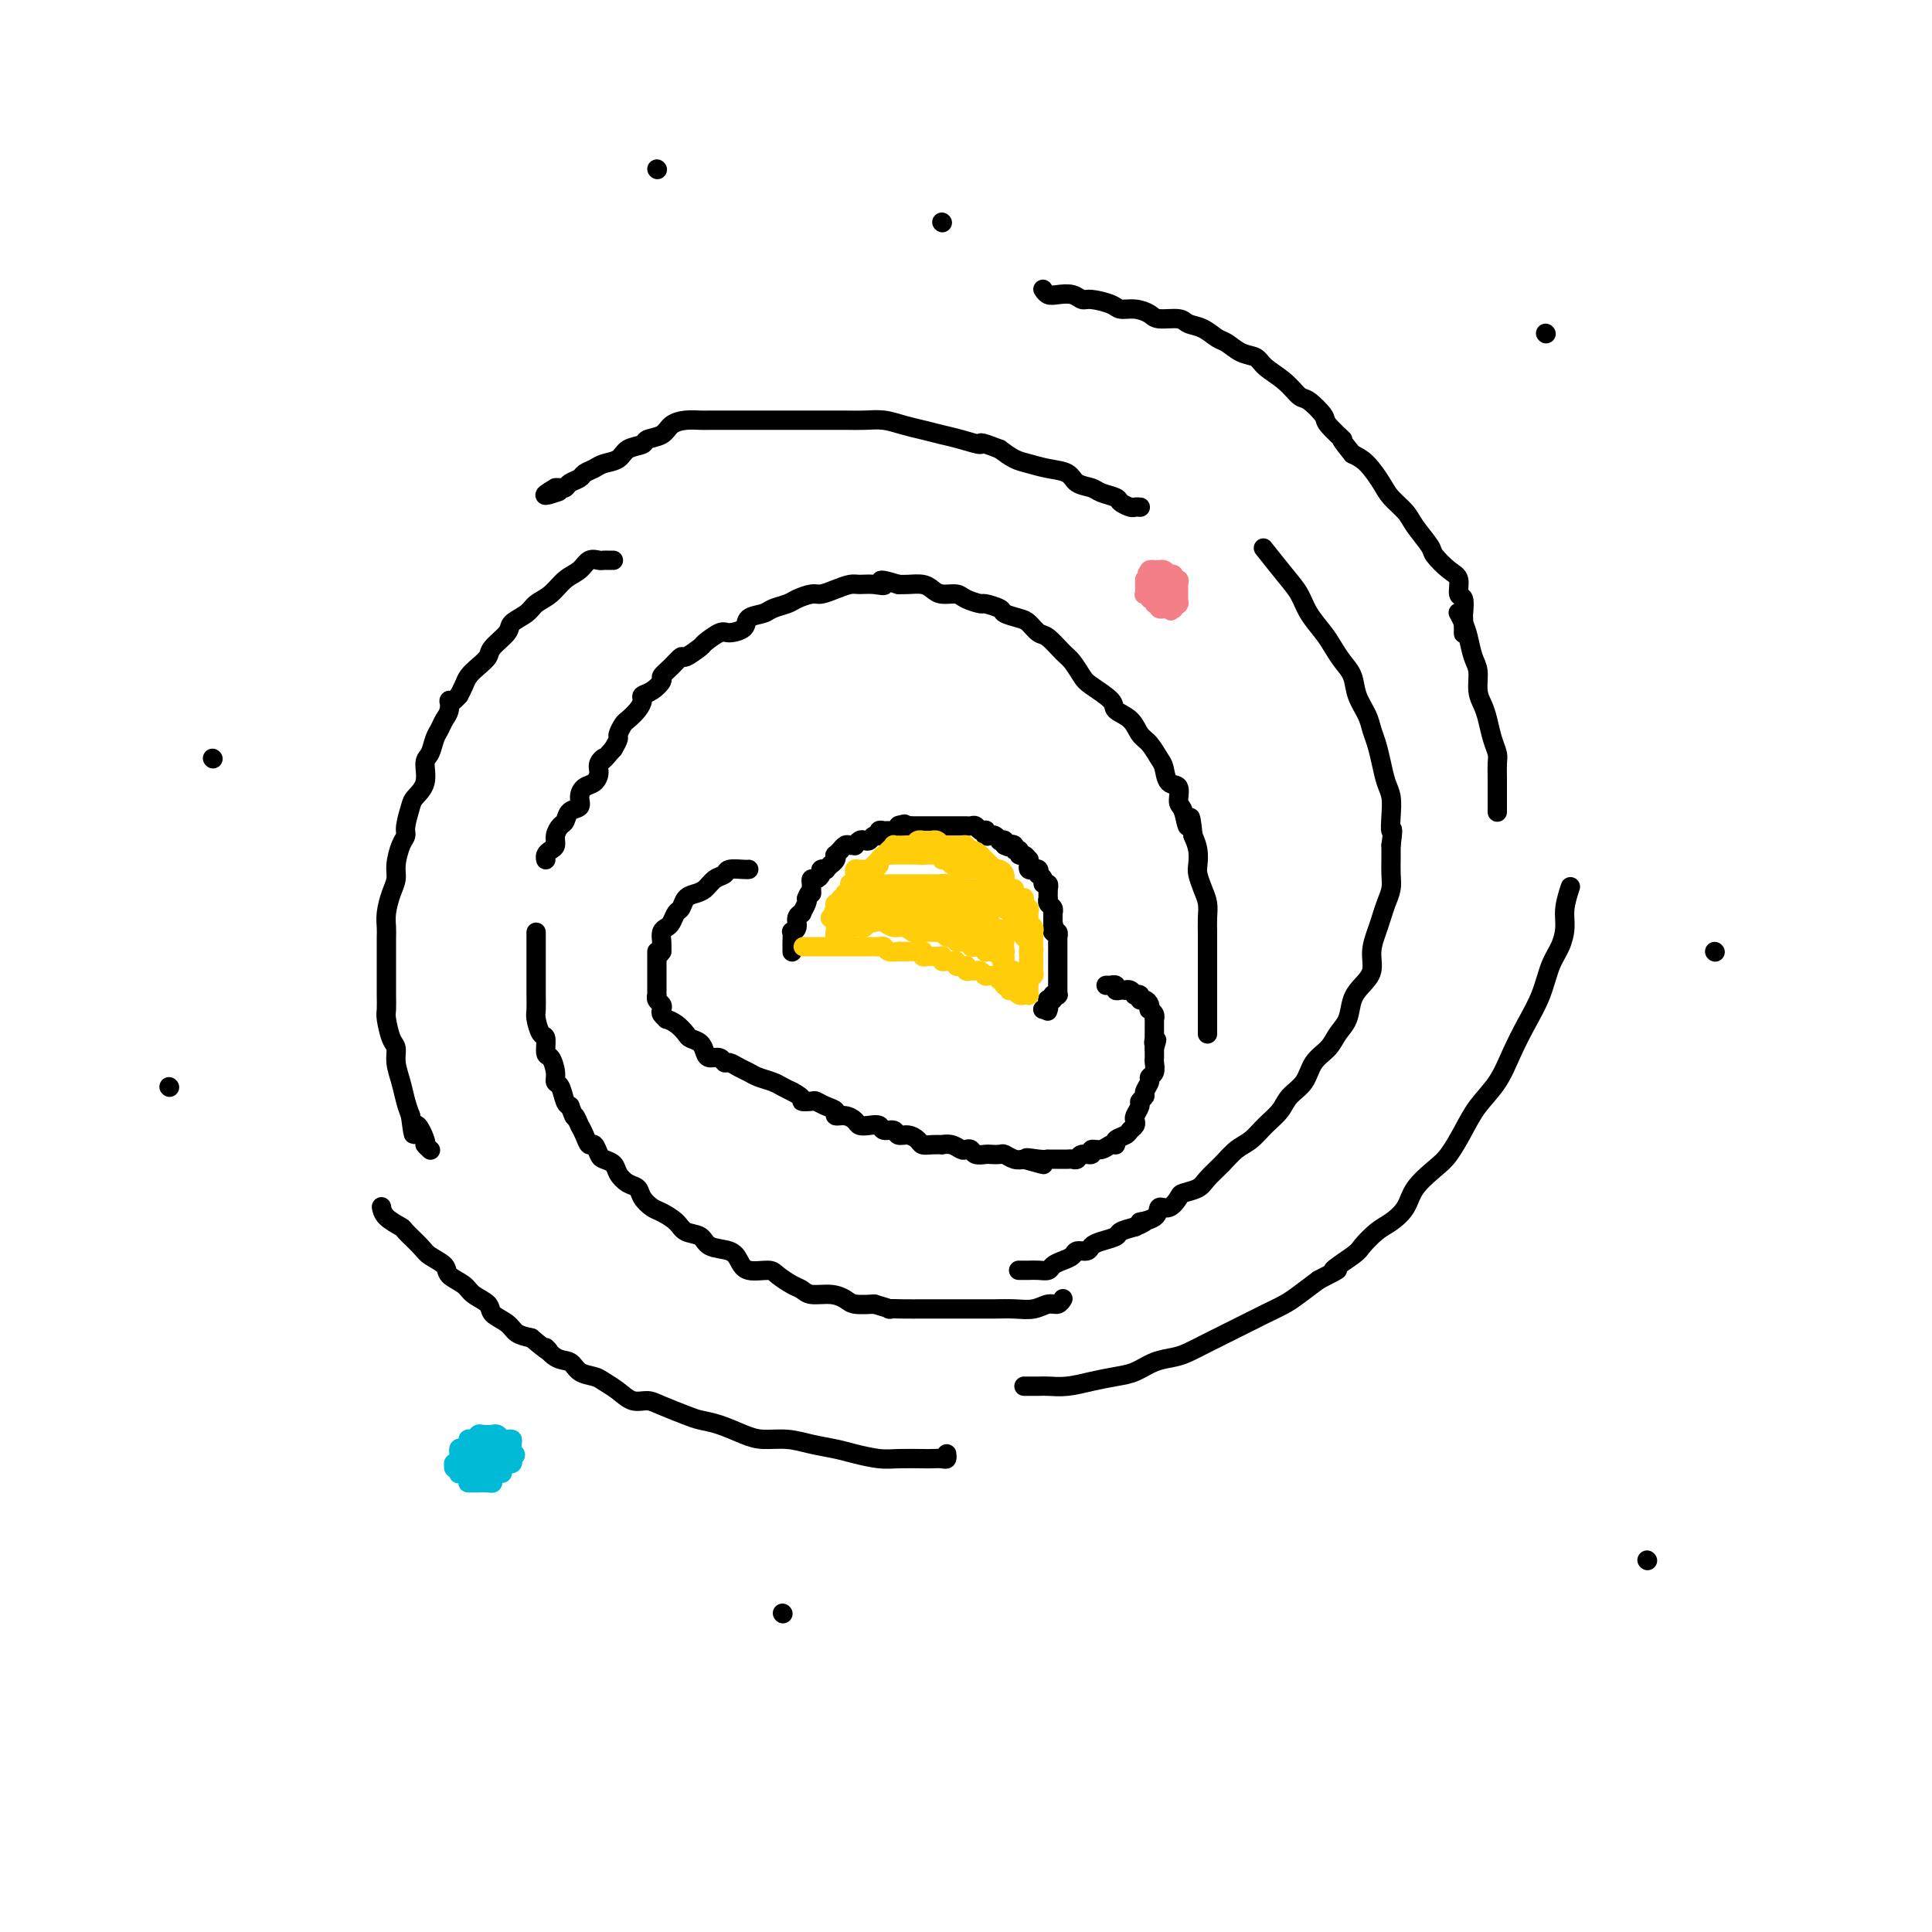 <svg viewBox='0 0 400 400' version='1.1' xmlns='http://www.w3.org/2000/svg' xmlns:xlink='http://www.w3.org/1999/xlink'><g fill='none' stroke='#000000' stroke-width='4' stroke-linecap='round' stroke-linejoin='round'><path d='M164,197c-0.000,0.007 -0.000,0.014 0,0c0.000,-0.014 0.000,-0.050 0,0c-0.000,0.050 -0.001,0.186 0,0c0.001,-0.186 0.004,-0.693 0,-1c-0.004,-0.307 -0.016,-0.414 0,-1c0.016,-0.586 0.061,-1.650 0,-2c-0.061,-0.350 -0.228,0.013 0,0c0.228,-0.013 0.849,-0.402 1,-1c0.151,-0.598 -0.170,-1.403 0,-2c0.170,-0.597 0.829,-0.985 1,-1c0.171,-0.015 -0.146,0.342 0,0c0.146,-0.342 0.756,-1.383 1,-2c0.244,-0.617 0.122,-0.808 0,-1'/><path d='M167,186c0.691,-1.879 0.920,-1.077 1,-1c0.080,0.077 0.011,-0.571 0,-1c-0.011,-0.429 0.034,-0.641 0,-1c-0.034,-0.359 -0.149,-0.867 0,-1c0.149,-0.133 0.561,0.109 1,0c0.439,-0.109 0.906,-0.569 1,-1c0.094,-0.431 -0.186,-0.833 0,-1c0.186,-0.167 0.838,-0.100 1,0c0.162,0.100 -0.167,0.233 0,0c0.167,-0.233 0.828,-0.832 1,-1c0.172,-0.168 -0.146,0.094 0,0c0.146,-0.094 0.756,-0.546 1,-1c0.244,-0.454 0.121,-0.910 0,-1c-0.121,-0.090 -0.240,0.186 0,0c0.240,-0.186 0.839,-0.835 1,-1c0.161,-0.165 -0.115,0.153 0,0c0.115,-0.153 0.622,-0.777 1,-1c0.378,-0.223 0.626,-0.046 1,0c0.374,0.046 0.874,-0.039 1,0c0.126,0.039 -0.121,0.203 0,0c0.121,-0.203 0.611,-0.771 1,-1c0.389,-0.229 0.678,-0.118 1,0c0.322,0.118 0.678,0.242 1,0c0.322,-0.242 0.611,-0.850 1,-1c0.389,-0.150 0.877,0.157 1,0c0.123,-0.157 -0.121,-0.778 0,-1c0.121,-0.222 0.607,-0.046 1,0c0.393,0.046 0.693,-0.039 1,0c0.307,0.039 0.621,0.203 1,0c0.379,-0.203 0.823,-0.772 1,-1c0.177,-0.228 0.089,-0.114 0,0'/><path d='M186,171c2.035,-0.774 1.124,-0.207 1,0c-0.124,0.207 0.540,0.056 1,0c0.460,-0.056 0.715,-0.015 1,0c0.285,0.015 0.601,0.004 1,0c0.399,-0.004 0.880,-0.001 1,0c0.120,0.001 -0.122,0.000 0,0c0.122,-0.000 0.606,-0.000 1,0c0.394,0.000 0.697,0.000 1,0c0.303,-0.000 0.606,-0.000 1,0c0.394,0.000 0.879,0.000 1,0c0.121,-0.000 -0.121,0.000 0,0c0.121,-0.000 0.606,-0.000 1,0c0.394,0.000 0.698,0.000 1,0c0.302,-0.000 0.602,-0.000 1,0c0.398,0.000 0.894,0.000 1,0c0.106,-0.000 -0.179,-0.001 0,0c0.179,0.001 0.821,0.004 1,0c0.179,-0.004 -0.106,-0.015 0,0c0.106,0.015 0.603,0.056 1,0c0.397,-0.056 0.694,-0.207 1,0c0.306,0.207 0.621,0.774 1,1c0.379,0.226 0.822,0.112 1,0c0.178,-0.112 0.090,-0.223 0,0c-0.090,0.223 -0.183,0.778 0,1c0.183,0.222 0.641,0.111 1,0c0.359,-0.111 0.618,-0.222 1,0c0.382,0.222 0.887,0.778 1,1c0.113,0.222 -0.166,0.111 0,0c0.166,-0.111 0.775,-0.222 1,0c0.225,0.222 0.064,0.778 0,1c-0.064,0.222 -0.032,0.111 0,0'/><path d='M208,175c1.244,0.636 0.854,0.227 1,0c0.146,-0.227 0.826,-0.272 1,0c0.174,0.272 -0.160,0.862 0,1c0.160,0.138 0.813,-0.174 1,0c0.187,0.174 -0.094,0.835 0,1c0.094,0.165 0.561,-0.167 1,0c0.439,0.167 0.849,0.833 1,1c0.151,0.167 0.044,-0.166 0,0c-0.044,0.166 -0.026,0.829 0,1c0.026,0.171 0.058,-0.150 0,0c-0.058,0.150 -0.208,0.771 0,1c0.208,0.229 0.774,0.065 1,0c0.226,-0.065 0.112,-0.032 0,0c-0.112,0.032 -0.222,0.064 0,0c0.222,-0.064 0.776,-0.223 1,0c0.224,0.223 0.116,0.829 0,1c-0.116,0.171 -0.241,-0.094 0,0c0.241,0.094 0.849,0.546 1,1c0.151,0.454 -0.156,0.909 0,1c0.156,0.091 0.774,-0.182 1,0c0.226,0.182 0.061,0.818 0,1c-0.061,0.182 -0.017,-0.092 0,0c0.017,0.092 0.008,0.549 0,1c-0.008,0.451 -0.016,0.895 0,1c0.016,0.105 0.057,-0.130 0,0c-0.057,0.130 -0.211,0.626 0,1c0.211,0.374 0.789,0.625 1,1c0.211,0.375 0.057,0.874 0,1c-0.057,0.126 -0.015,-0.120 0,0c0.015,0.120 0.004,0.606 0,1c-0.004,0.394 -0.002,0.697 0,1'/><path d='M218,191c0.480,1.863 0.181,1.019 0,1c-0.181,-0.019 -0.245,0.786 0,1c0.245,0.214 0.798,-0.163 1,0c0.202,0.163 0.054,0.866 0,1c-0.054,0.134 -0.015,-0.301 0,0c0.015,0.301 0.004,1.337 0,2c-0.004,0.663 -0.001,0.951 0,1c0.001,0.049 0.000,-0.142 0,0c-0.000,0.142 -0.000,0.616 0,1c0.000,0.384 0.000,0.678 0,1c-0.000,0.322 -0.000,0.674 0,1c0.000,0.326 0.000,0.627 0,1c-0.000,0.373 -0.000,0.817 0,1c0.000,0.183 0.000,0.106 0,0c-0.000,-0.106 -0.000,-0.240 0,0c0.000,0.240 0.000,0.853 0,1c-0.000,0.147 -0.000,-0.172 0,0c0.000,0.172 0.000,0.834 0,1c-0.000,0.166 -0.000,-0.166 0,0c0.000,0.166 0.001,0.829 0,1c-0.001,0.171 -0.004,-0.150 0,0c0.004,0.150 0.015,0.773 0,1c-0.015,0.227 -0.057,0.060 0,0c0.057,-0.060 0.212,-0.012 0,0c-0.212,0.012 -0.793,-0.011 -1,0c-0.207,0.011 -0.041,0.055 0,0c0.041,-0.055 -0.041,-0.208 0,0c0.041,0.208 0.207,0.777 0,1c-0.207,0.223 -0.786,0.098 -1,0c-0.214,-0.098 -0.061,-0.171 0,0c0.061,0.171 0.031,0.585 0,1'/><path d='M217,208c-0.156,2.626 -0.046,0.689 0,0c0.046,-0.689 0.026,-0.132 0,0c-0.026,0.132 -0.060,-0.161 0,0c0.060,0.161 0.212,0.775 0,1c-0.212,0.225 -0.789,0.060 -1,0c-0.211,-0.060 -0.057,-0.016 0,0c0.057,0.016 0.016,0.005 0,0c-0.016,-0.005 -0.008,-0.002 0,0'/><path d='M155,180c-0.007,0.002 -0.014,0.004 0,0c0.014,-0.004 0.050,-0.013 0,0c-0.050,0.013 -0.188,0.049 -1,0c-0.812,-0.049 -2.300,-0.182 -3,0c-0.700,0.182 -0.611,0.677 -1,1c-0.389,0.323 -1.256,0.472 -2,1c-0.744,0.528 -1.365,1.436 -2,2c-0.635,0.564 -1.283,0.785 -2,1c-0.717,0.215 -1.501,0.425 -2,1c-0.499,0.575 -0.712,1.515 -1,2c-0.288,0.485 -0.652,0.514 -1,1c-0.348,0.486 -0.682,1.429 -1,2c-0.318,0.571 -0.621,0.772 -1,1c-0.379,0.228 -0.833,0.485 -1,1c-0.167,0.515 -0.048,1.290 0,2c0.048,0.710 0.024,1.355 0,2'/><path d='M137,197c-1.000,1.593 -1.000,0.076 -1,0c0.000,-0.076 0.000,1.289 0,2c-0.000,0.711 -0.000,0.768 0,1c0.000,0.232 0.000,0.639 0,1c-0.000,0.361 -0.000,0.675 0,1c0.000,0.325 0.000,0.661 0,1c-0.000,0.339 -0.001,0.682 0,1c0.001,0.318 0.004,0.610 0,1c-0.004,0.390 -0.015,0.878 0,1c0.015,0.122 0.055,-0.122 0,0c-0.055,0.122 -0.207,0.611 0,1c0.207,0.389 0.772,0.678 1,1c0.228,0.322 0.119,0.677 0,1c-0.119,0.323 -0.249,0.615 0,1c0.249,0.385 0.878,0.863 1,1c0.122,0.137 -0.262,-0.066 0,0c0.262,0.066 1.170,0.402 2,1c0.830,0.598 1.583,1.457 2,2c0.417,0.543 0.497,0.771 1,1c0.503,0.229 1.430,0.458 2,1c0.570,0.542 0.782,1.398 1,2c0.218,0.602 0.443,0.949 1,1c0.557,0.051 1.448,-0.194 2,0c0.552,0.194 0.766,0.825 1,1c0.234,0.175 0.489,-0.108 1,0c0.511,0.108 1.278,0.606 2,1c0.722,0.394 1.401,0.683 2,1c0.599,0.317 1.119,0.662 2,1c0.881,0.338 2.122,0.668 3,1c0.878,0.332 1.394,0.666 2,1c0.606,0.334 1.303,0.667 2,1'/><path d='M164,226c2.972,1.532 1.900,1.863 2,2c0.100,0.137 1.370,0.079 2,0c0.630,-0.079 0.619,-0.180 1,0c0.381,0.180 1.153,0.639 2,1c0.847,0.361 1.770,0.622 2,1c0.230,0.378 -0.234,0.872 0,1c0.234,0.128 1.166,-0.110 2,0c0.834,0.110 1.570,0.570 2,1c0.430,0.430 0.553,0.832 1,1c0.447,0.168 1.218,0.101 2,0c0.782,-0.101 1.574,-0.238 2,0c0.426,0.238 0.485,0.851 1,1c0.515,0.149 1.485,-0.167 2,0c0.515,0.167 0.574,0.815 1,1c0.426,0.185 1.218,-0.094 2,0c0.782,0.094 1.553,0.561 2,1c0.447,0.439 0.570,0.849 1,1c0.430,0.151 1.166,0.044 2,0c0.834,-0.044 1.768,-0.026 2,0c0.232,0.026 -0.236,0.058 0,0c0.236,-0.058 1.175,-0.208 2,0c0.825,0.208 1.534,0.774 2,1c0.466,0.226 0.687,0.113 1,0c0.313,-0.113 0.718,-0.226 1,0c0.282,0.226 0.442,0.792 1,1c0.558,0.208 1.514,0.060 2,0c0.486,-0.060 0.500,-0.030 1,0c0.500,0.030 1.484,0.060 2,0c0.516,-0.060 0.562,-0.208 1,0c0.438,0.208 1.268,0.774 2,1c0.732,0.226 1.366,0.113 2,0'/><path d='M212,240c7.565,2.166 2.478,0.580 1,0c-1.478,-0.580 0.654,-0.155 2,0c1.346,0.155 1.904,0.041 2,0c0.096,-0.041 -0.272,-0.010 0,0c0.272,0.010 1.185,-0.001 2,0c0.815,0.001 1.533,0.016 2,0c0.467,-0.016 0.684,-0.061 1,0c0.316,0.061 0.732,0.228 1,0c0.268,-0.228 0.390,-0.850 1,-1c0.610,-0.150 1.709,0.171 2,0c0.291,-0.171 -0.225,-0.833 0,-1c0.225,-0.167 1.191,0.163 2,0c0.809,-0.163 1.459,-0.817 2,-1c0.541,-0.183 0.972,0.106 1,0c0.028,-0.106 -0.346,-0.606 0,-1c0.346,-0.394 1.412,-0.682 2,-1c0.588,-0.318 0.697,-0.666 1,-1c0.303,-0.334 0.798,-0.653 1,-1c0.202,-0.347 0.111,-0.723 0,-1c-0.111,-0.277 -0.241,-0.454 0,-1c0.241,-0.546 0.853,-1.459 1,-2c0.147,-0.541 -0.172,-0.708 0,-1c0.172,-0.292 0.834,-0.707 1,-1c0.166,-0.293 -0.166,-0.463 0,-1c0.166,-0.537 0.829,-1.439 1,-2c0.171,-0.561 -0.150,-0.780 0,-1c0.150,-0.220 0.772,-0.440 1,-1c0.228,-0.560 0.061,-1.459 0,-2c-0.061,-0.541 -0.016,-0.722 0,-1c0.016,-0.278 0.005,-0.651 0,-1c-0.005,-0.349 -0.002,-0.675 0,-1'/><path d='M239,217c0.928,-2.947 0.249,-1.315 0,-1c-0.249,0.315 -0.067,-0.689 0,-1c0.067,-0.311 0.018,0.070 0,0c-0.018,-0.070 -0.005,-0.593 0,-1c0.005,-0.407 0.002,-0.700 0,-1c-0.002,-0.300 -0.004,-0.606 0,-1c0.004,-0.394 0.015,-0.875 0,-1c-0.015,-0.125 -0.056,0.108 0,0c0.056,-0.108 0.208,-0.555 0,-1c-0.208,-0.445 -0.778,-0.889 -1,-1c-0.222,-0.111 -0.097,0.110 0,0c0.097,-0.110 0.166,-0.551 0,-1c-0.166,-0.449 -0.566,-0.905 -1,-1c-0.434,-0.095 -0.901,0.170 -1,0c-0.099,-0.170 0.170,-0.777 0,-1c-0.170,-0.223 -0.780,-0.064 -1,0c-0.220,0.064 -0.049,0.031 0,0c0.049,-0.031 -0.025,-0.061 0,0c0.025,0.061 0.148,0.212 0,0c-0.148,-0.212 -0.565,-0.788 -1,-1c-0.435,-0.212 -0.886,-0.061 -1,0c-0.114,0.061 0.109,0.030 0,0c-0.109,-0.030 -0.551,-0.061 -1,0c-0.449,0.061 -0.904,0.212 -1,0c-0.096,-0.212 0.167,-0.789 0,-1c-0.167,-0.211 -0.763,-0.057 -1,0c-0.237,0.057 -0.115,0.015 0,0c0.115,-0.015 0.223,-0.004 0,0c-0.223,0.004 -0.778,0.001 -1,0c-0.222,-0.001 -0.111,-0.001 0,0'/><path d='M250,214c-0.000,0.064 -0.000,0.127 0,0c0.000,-0.127 0.000,-0.446 0,-1c-0.000,-0.554 -0.000,-1.344 0,-2c0.000,-0.656 0.000,-1.176 0,-2c-0.000,-0.824 -0.000,-1.950 0,-3c0.000,-1.050 0.000,-2.024 0,-3c-0.000,-0.976 -0.000,-1.955 0,-3c0.000,-1.045 0.001,-2.156 0,-3c-0.001,-0.844 -0.003,-1.422 0,-2c0.003,-0.578 0.011,-1.156 0,-2c-0.011,-0.844 -0.042,-1.954 0,-3c0.042,-1.046 0.156,-2.026 0,-3c-0.156,-0.974 -0.580,-1.940 -1,-3c-0.420,-1.060 -0.834,-2.212 -1,-3c-0.166,-0.788 -0.083,-1.212 0,-2c0.083,-0.788 0.167,-1.939 0,-3c-0.167,-1.061 -0.583,-2.030 -1,-3'/><path d='M247,173c-0.648,-6.633 -0.769,-2.717 -1,-2c-0.231,0.717 -0.573,-1.765 -1,-3c-0.427,-1.235 -0.940,-1.222 -1,-2c-0.060,-0.778 0.332,-2.348 0,-3c-0.332,-0.652 -1.388,-0.386 -2,-1c-0.612,-0.614 -0.781,-2.107 -1,-3c-0.219,-0.893 -0.487,-1.184 -1,-2c-0.513,-0.816 -1.272,-2.157 -2,-3c-0.728,-0.843 -1.424,-1.189 -2,-2c-0.576,-0.811 -1.032,-2.089 -2,-3c-0.968,-0.911 -2.448,-1.455 -3,-2c-0.552,-0.545 -0.177,-1.089 -1,-2c-0.823,-0.911 -2.843,-2.188 -4,-3c-1.157,-0.812 -1.451,-1.158 -2,-2c-0.549,-0.842 -1.355,-2.180 -2,-3c-0.645,-0.820 -1.130,-1.123 -2,-2c-0.870,-0.877 -2.125,-2.329 -3,-3c-0.875,-0.671 -1.370,-0.561 -2,-1c-0.630,-0.439 -1.395,-1.428 -2,-2c-0.605,-0.572 -1.049,-0.727 -2,-1c-0.951,-0.273 -2.408,-0.664 -3,-1c-0.592,-0.336 -0.317,-0.616 -1,-1c-0.683,-0.384 -2.322,-0.873 -3,-1c-0.678,-0.127 -0.394,0.107 -1,0c-0.606,-0.107 -2.101,-0.554 -3,-1c-0.899,-0.446 -1.203,-0.890 -2,-1c-0.797,-0.110 -2.086,0.114 -3,0c-0.914,-0.114 -1.451,-0.567 -2,-1c-0.549,-0.433 -1.109,-0.847 -2,-1c-0.891,-0.153 -2.112,-0.044 -3,0c-0.888,0.044 -1.444,0.022 -2,0'/><path d='M186,121c-5.397,-1.701 -3.388,-0.453 -3,0c0.388,0.453 -0.845,0.111 -2,0c-1.155,-0.111 -2.234,0.008 -3,0c-0.766,-0.008 -1.220,-0.143 -2,0c-0.780,0.143 -1.884,0.563 -3,1c-1.116,0.437 -2.242,0.891 -3,1c-0.758,0.109 -1.146,-0.125 -2,0c-0.854,0.125 -2.173,0.610 -3,1c-0.827,0.390 -1.161,0.685 -2,1c-0.839,0.315 -2.182,0.649 -3,1c-0.818,0.351 -1.110,0.719 -2,1c-0.890,0.281 -2.379,0.475 -3,1c-0.621,0.525 -0.374,1.382 -1,2c-0.626,0.618 -2.126,0.997 -3,1c-0.874,0.003 -1.122,-0.369 -2,0c-0.878,0.369 -2.384,1.477 -3,2c-0.616,0.523 -0.341,0.459 -1,1c-0.659,0.541 -2.252,1.688 -3,2c-0.748,0.312 -0.651,-0.211 -1,0c-0.349,0.211 -1.145,1.156 -2,2c-0.855,0.844 -1.770,1.587 -2,2c-0.230,0.413 0.224,0.494 0,1c-0.224,0.506 -1.124,1.435 -2,2c-0.876,0.565 -1.726,0.766 -2,1c-0.274,0.234 0.028,0.500 0,1c-0.028,0.500 -0.385,1.232 -1,2c-0.615,0.768 -1.488,1.570 -2,2c-0.512,0.430 -0.663,0.486 -1,1c-0.337,0.514 -0.860,1.484 -1,2c-0.140,0.516 0.103,0.576 0,1c-0.103,0.424 -0.551,1.212 -1,2'/><path d='M127,155c-3.329,3.820 -2.152,2.371 -2,2c0.152,-0.371 -0.720,0.337 -1,1c-0.280,0.663 0.032,1.281 0,2c-0.032,0.719 -0.408,1.540 -1,2c-0.592,0.460 -1.402,0.561 -2,1c-0.598,0.439 -0.986,1.216 -1,2c-0.014,0.784 0.346,1.575 0,2c-0.346,0.425 -1.398,0.485 -2,1c-0.602,0.515 -0.752,1.486 -1,2c-0.248,0.514 -0.592,0.571 -1,1c-0.408,0.429 -0.880,1.229 -1,2c-0.120,0.771 0.111,1.513 0,2c-0.111,0.487 -0.566,0.719 -1,1c-0.434,0.281 -0.848,0.611 -1,1c-0.152,0.389 -0.041,0.835 0,1c0.041,0.165 0.012,0.047 0,0c-0.012,-0.047 -0.006,-0.024 0,0'/><path d='M111,193c-0.000,0.480 -0.000,0.961 0,1c0.000,0.039 0.000,-0.362 0,0c-0.000,0.362 -0.000,1.489 0,2c0.000,0.511 0.000,0.406 0,1c-0.000,0.594 -0.001,1.887 0,3c0.001,1.113 0.003,2.047 0,3c-0.003,0.953 -0.011,1.927 0,3c0.011,1.073 0.041,2.246 0,3c-0.041,0.754 -0.152,1.089 0,2c0.152,0.911 0.566,2.397 1,3c0.434,0.603 0.886,0.323 1,1c0.114,0.677 -0.110,2.312 0,3c0.110,0.688 0.554,0.429 1,1c0.446,0.571 0.893,1.971 1,3c0.107,1.029 -0.126,1.688 0,2c0.126,0.312 0.611,0.276 1,1c0.389,0.724 0.683,2.207 1,3c0.317,0.793 0.659,0.897 1,1'/><path d='M118,229c1.245,3.419 0.858,1.968 1,2c0.142,0.032 0.811,1.548 1,2c0.189,0.452 -0.104,-0.159 0,0c0.104,0.159 0.604,1.089 1,2c0.396,0.911 0.687,1.801 1,2c0.313,0.199 0.646,-0.295 1,0c0.354,0.295 0.727,1.378 1,2c0.273,0.622 0.444,0.782 1,1c0.556,0.218 1.496,0.495 2,1c0.504,0.505 0.572,1.238 1,2c0.428,0.762 1.216,1.551 2,2c0.784,0.449 1.565,0.557 2,1c0.435,0.443 0.524,1.222 1,2c0.476,0.778 1.339,1.555 2,2c0.661,0.445 1.120,0.557 2,1c0.880,0.443 2.183,1.217 3,2c0.817,0.783 1.150,1.574 2,2c0.850,0.426 2.218,0.486 3,1c0.782,0.514 0.980,1.482 2,2c1.020,0.518 2.863,0.586 4,1c1.137,0.414 1.568,1.176 2,2c0.432,0.824 0.864,1.712 2,2c1.136,0.288 2.974,-0.024 4,0c1.026,0.024 1.240,0.384 2,1c0.760,0.616 2.066,1.488 3,2c0.934,0.512 1.494,0.663 2,1c0.506,0.337 0.956,0.861 2,1c1.044,0.139 2.682,-0.107 4,0c1.318,0.107 2.316,0.567 3,1c0.684,0.433 1.052,0.838 2,1c0.948,0.162 2.474,0.081 4,0'/><path d='M181,270c4.575,1.309 3.014,1.083 3,1c-0.014,-0.083 1.521,-0.022 3,0c1.479,0.022 2.902,0.006 4,0c1.098,-0.006 1.871,-0.002 3,0c1.129,0.002 2.612,0.002 4,0c1.388,-0.002 2.679,-0.004 4,0c1.321,0.004 2.672,0.016 4,0c1.328,-0.016 2.633,-0.061 4,0c1.367,0.061 2.797,0.226 4,0c1.203,-0.226 2.178,-0.844 3,-1c0.822,-0.156 1.491,0.150 2,0c0.509,-0.150 0.860,-0.757 1,-1c0.140,-0.243 0.070,-0.121 0,0'/><path d='M211,263c-0.095,0.000 -0.190,0.001 0,0c0.190,-0.001 0.666,-0.003 1,0c0.334,0.003 0.526,0.012 1,0c0.474,-0.012 1.230,-0.044 2,0c0.770,0.044 1.553,0.166 2,0c0.447,-0.166 0.557,-0.618 1,-1c0.443,-0.382 1.217,-0.694 2,-1c0.783,-0.306 1.573,-0.607 2,-1c0.427,-0.393 0.489,-0.879 1,-1c0.511,-0.121 1.469,0.122 2,0c0.531,-0.122 0.634,-0.610 1,-1c0.366,-0.390 0.995,-0.682 2,-1c1.005,-0.318 2.386,-0.663 3,-1c0.614,-0.337 0.461,-0.668 1,-1c0.539,-0.332 1.769,-0.666 3,-1'/><path d='M235,254c3.767,-1.593 1.185,-1.074 1,-1c-0.185,0.074 2.029,-0.295 3,-1c0.971,-0.705 0.701,-1.746 1,-2c0.299,-0.254 1.167,0.281 2,0c0.833,-0.281 1.629,-1.376 2,-2c0.371,-0.624 0.315,-0.776 1,-1c0.685,-0.224 2.112,-0.520 3,-1c0.888,-0.480 1.238,-1.143 2,-2c0.762,-0.857 1.937,-1.909 3,-3c1.063,-1.091 2.013,-2.221 3,-3c0.987,-0.779 2.012,-1.208 3,-2c0.988,-0.792 1.940,-1.948 3,-3c1.060,-1.052 2.227,-2.000 3,-3c0.773,-1.000 1.151,-2.053 2,-3c0.849,-0.947 2.168,-1.789 3,-3c0.832,-1.211 1.178,-2.792 2,-4c0.822,-1.208 2.121,-2.042 3,-3c0.879,-0.958 1.340,-2.041 2,-3c0.660,-0.959 1.521,-1.796 2,-3c0.479,-1.204 0.576,-2.776 1,-4c0.424,-1.224 1.174,-2.098 2,-3c0.826,-0.902 1.727,-1.830 2,-3c0.273,-1.170 -0.081,-2.581 0,-4c0.081,-1.419 0.596,-2.844 1,-4c0.404,-1.156 0.697,-2.042 1,-3c0.303,-0.958 0.617,-1.989 1,-3c0.383,-1.011 0.835,-2.003 1,-3c0.165,-0.997 0.045,-1.999 0,-3c-0.045,-1.001 -0.013,-2.000 0,-3c0.013,-1.000 0.006,-2.000 0,-3'/><path d='M288,175c0.622,-4.575 0.178,-3.013 0,-3c-0.178,0.013 -0.089,-1.522 0,-3c0.089,-1.478 0.178,-2.899 0,-4c-0.178,-1.101 -0.624,-1.883 -1,-3c-0.376,-1.117 -0.682,-2.570 -1,-4c-0.318,-1.430 -0.648,-2.837 -1,-4c-0.352,-1.163 -0.727,-2.082 -1,-3c-0.273,-0.918 -0.443,-1.835 -1,-3c-0.557,-1.165 -1.499,-2.579 -2,-4c-0.501,-1.421 -0.561,-2.848 -1,-4c-0.439,-1.152 -1.258,-2.030 -2,-3c-0.742,-0.970 -1.407,-2.032 -2,-3c-0.593,-0.968 -1.112,-1.844 -2,-3c-0.888,-1.156 -2.144,-2.594 -3,-4c-0.856,-1.406 -1.312,-2.779 -2,-4c-0.688,-1.221 -1.608,-2.290 -3,-4c-1.392,-1.710 -3.255,-4.060 -4,-5c-0.745,-0.940 -0.373,-0.470 0,0'/><path d='M236,105c-0.026,-0.002 -0.053,-0.003 0,0c0.053,0.003 0.185,0.012 0,0c-0.185,-0.012 -0.686,-0.045 -1,0c-0.314,0.045 -0.439,0.166 -1,0c-0.561,-0.166 -1.558,-0.621 -2,-1c-0.442,-0.379 -0.329,-0.683 -1,-1c-0.671,-0.317 -2.125,-0.648 -3,-1c-0.875,-0.352 -1.172,-0.724 -2,-1c-0.828,-0.276 -2.189,-0.454 -3,-1c-0.811,-0.546 -1.074,-1.458 -2,-2c-0.926,-0.542 -2.516,-0.712 -4,-1c-1.484,-0.288 -2.861,-0.693 -4,-1c-1.139,-0.307 -2.040,-0.516 -3,-1c-0.960,-0.484 -1.980,-1.242 -3,-2'/><path d='M207,93c-5.201,-2.035 -3.703,-1.122 -4,-1c-0.297,0.122 -2.389,-0.545 -4,-1c-1.611,-0.455 -2.741,-0.696 -4,-1c-1.259,-0.304 -2.647,-0.670 -4,-1c-1.353,-0.330 -2.672,-0.624 -4,-1c-1.328,-0.376 -2.665,-0.833 -4,-1c-1.335,-0.167 -2.667,-0.045 -4,0c-1.333,0.045 -2.667,0.012 -4,0c-1.333,-0.012 -2.667,-0.003 -4,0c-1.333,0.003 -2.666,0.001 -4,0c-1.334,-0.001 -2.669,-0.000 -4,0c-1.331,0.000 -2.659,0.000 -4,0c-1.341,-0.000 -2.693,-0.001 -4,0c-1.307,0.001 -2.567,0.002 -4,0c-1.433,-0.002 -3.040,-0.008 -4,0c-0.960,0.008 -1.273,0.029 -2,0c-0.727,-0.029 -1.866,-0.110 -3,0c-1.134,0.110 -2.261,0.410 -3,1c-0.739,0.590 -1.089,1.471 -2,2c-0.911,0.529 -2.383,0.705 -3,1c-0.617,0.295 -0.377,0.709 -1,1c-0.623,0.291 -2.107,0.459 -3,1c-0.893,0.541 -1.194,1.454 -2,2c-0.806,0.546 -2.118,0.723 -3,1c-0.882,0.277 -1.336,0.652 -2,1c-0.664,0.348 -1.540,0.668 -2,1c-0.460,0.332 -0.504,0.677 -1,1c-0.496,0.323 -1.442,0.623 -2,1c-0.558,0.377 -0.727,0.832 -1,1c-0.273,0.168 -0.649,0.048 -1,0c-0.351,-0.048 -0.675,-0.024 -1,0'/><path d='M115,101c-4.200,2.400 -1.200,1.400 0,1c1.200,-0.400 0.600,-0.200 0,0'/><path d='M127,116c-0.326,0.004 -0.653,0.007 -1,0c-0.347,-0.007 -0.715,-0.025 -1,0c-0.285,0.025 -0.488,0.093 -1,0c-0.512,-0.093 -1.335,-0.348 -2,0c-0.665,0.348 -1.174,1.301 -2,2c-0.826,0.699 -1.970,1.146 -3,2c-1.030,0.854 -1.948,2.115 -3,3c-1.052,0.885 -2.240,1.396 -3,2c-0.760,0.604 -1.092,1.303 -2,2c-0.908,0.697 -2.393,1.394 -3,2c-0.607,0.606 -0.337,1.121 -1,2c-0.663,0.879 -2.257,2.122 -3,3c-0.743,0.878 -0.633,1.390 -1,2c-0.367,0.610 -1.212,1.318 -2,2c-0.788,0.682 -1.520,1.337 -2,2c-0.480,0.663 -0.709,1.332 -1,2c-0.291,0.668 -0.646,1.334 -1,2'/><path d='M95,144c-2.168,2.451 -2.086,1.078 -2,1c0.086,-0.078 0.178,1.138 0,2c-0.178,0.862 -0.626,1.370 -1,2c-0.374,0.630 -0.673,1.382 -1,2c-0.327,0.618 -0.683,1.100 -1,2c-0.317,0.900 -0.595,2.217 -1,3c-0.405,0.783 -0.935,1.032 -1,2c-0.065,0.968 0.337,2.654 0,4c-0.337,1.346 -1.414,2.351 -2,3c-0.586,0.649 -0.683,0.943 -1,2c-0.317,1.057 -0.855,2.877 -1,4c-0.145,1.123 0.102,1.549 0,2c-0.102,0.451 -0.553,0.928 -1,2c-0.447,1.072 -0.890,2.738 -1,4c-0.110,1.262 0.114,2.119 0,3c-0.114,0.881 -0.566,1.785 -1,3c-0.434,1.215 -0.848,2.742 -1,4c-0.152,1.258 -0.041,2.248 0,3c0.041,0.752 0.011,1.268 0,2c-0.011,0.732 -0.003,1.681 0,3c0.003,1.319 0.000,3.009 0,4c-0.000,0.991 0.003,1.284 0,2c-0.003,0.716 -0.011,1.854 0,3c0.011,1.146 0.041,2.301 0,3c-0.041,0.699 -0.151,0.941 0,2c0.151,1.059 0.565,2.934 1,4c0.435,1.066 0.890,1.324 1,2c0.110,0.676 -0.125,1.769 0,3c0.125,1.231 0.611,2.601 1,4c0.389,1.399 0.683,2.828 1,4c0.317,1.172 0.659,2.086 1,3'/><path d='M85,231c0.874,6.780 0.560,2.731 1,2c0.440,-0.731 1.633,1.856 2,3c0.367,1.144 -0.094,0.847 0,1c0.094,0.153 0.741,0.758 1,1c0.259,0.242 0.129,0.121 0,0'/><path d='M79,250c0.007,0.045 0.013,0.090 0,0c-0.013,-0.090 -0.046,-0.316 0,0c0.046,0.316 0.171,1.173 1,2c0.829,0.827 2.363,1.625 3,2c0.637,0.375 0.378,0.327 1,1c0.622,0.673 2.124,2.067 3,3c0.876,0.933 1.125,1.405 2,2c0.875,0.595 2.375,1.314 3,2c0.625,0.686 0.375,1.339 1,2c0.625,0.661 2.125,1.332 3,2c0.875,0.668 1.126,1.334 2,2c0.874,0.666 2.372,1.330 3,2c0.628,0.670 0.385,1.344 1,2c0.615,0.656 2.089,1.292 3,2c0.911,0.708 1.260,1.488 2,2c0.740,0.512 1.870,0.756 3,1'/><path d='M110,277c5.397,4.517 3.389,2.310 3,2c-0.389,-0.310 0.839,1.278 2,2c1.161,0.722 2.253,0.577 3,1c0.747,0.423 1.147,1.413 2,2c0.853,0.587 2.157,0.770 3,1c0.843,0.230 1.224,0.509 2,1c0.776,0.491 1.948,1.196 3,2c1.052,0.804 1.985,1.707 3,2c1.015,0.293 2.111,-0.025 3,0c0.889,0.025 1.571,0.391 3,1c1.429,0.609 3.606,1.459 5,2c1.394,0.541 2.007,0.771 3,1c0.993,0.229 2.368,0.457 4,1c1.632,0.543 3.521,1.402 5,2c1.479,0.598 2.547,0.933 4,1c1.453,0.067 3.291,-0.136 5,0c1.709,0.136 3.288,0.611 5,1c1.712,0.389 3.558,0.693 5,1c1.442,0.307 2.479,0.618 4,1c1.521,0.382 3.524,0.834 5,1c1.476,0.166 2.424,0.045 4,0c1.576,-0.045 3.781,-0.016 5,0c1.219,0.016 1.451,0.018 2,0c0.549,-0.018 1.415,-0.056 2,0c0.585,0.056 0.888,0.207 1,0c0.112,-0.207 0.032,-0.774 0,-1c-0.032,-0.226 -0.016,-0.113 0,0'/><path d='M212,287c0.474,0.000 0.947,0.001 1,0c0.053,-0.001 -0.315,-0.003 0,0c0.315,0.003 1.312,0.012 2,0c0.688,-0.012 1.068,-0.044 2,0c0.932,0.044 2.415,0.163 4,0c1.585,-0.163 3.271,-0.607 5,-1c1.729,-0.393 3.501,-0.734 5,-1c1.499,-0.266 2.725,-0.455 4,-1c1.275,-0.545 2.598,-1.444 4,-2c1.402,-0.556 2.881,-0.768 4,-1c1.119,-0.232 1.877,-0.485 3,-1c1.123,-0.515 2.611,-1.293 4,-2c1.389,-0.707 2.678,-1.343 4,-2c1.322,-0.657 2.677,-1.333 4,-2c1.323,-0.667 2.612,-1.323 4,-2c1.388,-0.677 2.874,-1.375 4,-2c1.126,-0.625 1.893,-1.179 3,-2c1.107,-0.821 2.553,-1.911 4,-3'/><path d='M273,265c6.337,-3.231 3.181,-1.810 3,-2c-0.181,-0.190 2.613,-1.993 4,-3c1.387,-1.007 1.367,-1.220 2,-2c0.633,-0.780 1.920,-2.127 3,-3c1.080,-0.873 1.955,-1.271 3,-2c1.045,-0.729 2.261,-1.790 3,-3c0.739,-1.210 1.001,-2.570 2,-4c0.999,-1.430 2.736,-2.929 4,-4c1.264,-1.071 2.057,-1.712 3,-3c0.943,-1.288 2.037,-3.221 3,-5c0.963,-1.779 1.795,-3.405 3,-5c1.205,-1.595 2.784,-3.161 4,-5c1.216,-1.839 2.070,-3.951 3,-6c0.930,-2.049 1.938,-4.036 3,-6c1.062,-1.964 2.178,-3.907 3,-6c0.822,-2.093 1.348,-4.337 2,-6c0.652,-1.663 1.429,-2.744 2,-4c0.571,-1.256 0.937,-2.687 1,-4c0.063,-1.313 -0.175,-2.507 0,-4c0.175,-1.493 0.764,-3.284 1,-4c0.236,-0.716 0.118,-0.358 0,0'/><path d='M310,168c-0.000,0.126 -0.000,0.252 0,0c0.000,-0.252 0.000,-0.881 0,-1c-0.000,-0.119 -0.000,0.274 0,0c0.000,-0.274 0.001,-1.213 0,-2c-0.001,-0.787 -0.003,-1.420 0,-2c0.003,-0.580 0.012,-1.107 0,-2c-0.012,-0.893 -0.044,-2.154 0,-3c0.044,-0.846 0.166,-1.278 0,-2c-0.166,-0.722 -0.618,-1.733 -1,-3c-0.382,-1.267 -0.694,-2.788 -1,-4c-0.306,-1.212 -0.607,-2.113 -1,-3c-0.393,-0.887 -0.879,-1.760 -1,-3c-0.121,-1.240 0.121,-2.847 0,-4c-0.121,-1.153 -0.607,-1.850 -1,-3c-0.393,-1.150 -0.693,-2.751 -1,-4c-0.307,-1.249 -0.621,-2.144 -1,-3c-0.379,-0.856 -0.823,-1.673 -1,-2c-0.177,-0.327 -0.089,-0.163 0,0'/><path d='M303,131c0.000,0.014 0.000,0.028 0,0c-0.000,-0.028 -0.000,-0.099 0,0c0.000,0.099 0.001,0.369 0,0c-0.001,-0.369 -0.004,-1.378 0,-2c0.004,-0.622 0.016,-0.856 0,-1c-0.016,-0.144 -0.062,-0.197 0,-1c0.062,-0.803 0.230,-2.355 0,-3c-0.230,-0.645 -0.858,-0.383 -1,-1c-0.142,-0.617 0.201,-2.111 0,-3c-0.201,-0.889 -0.945,-1.171 -2,-2c-1.055,-0.829 -2.422,-2.203 -3,-3c-0.578,-0.797 -0.366,-1.016 -1,-2c-0.634,-0.984 -2.112,-2.732 -3,-4c-0.888,-1.268 -1.185,-2.055 -2,-3c-0.815,-0.945 -2.146,-2.047 -3,-3c-0.854,-0.953 -1.230,-1.757 -2,-3c-0.770,-1.243 -1.934,-2.927 -3,-4c-1.066,-1.073 -2.033,-1.537 -3,-2'/><path d='M280,94c-3.679,-4.540 -1.877,-2.888 -2,-3c-0.123,-0.112 -2.170,-1.986 -3,-3c-0.830,-1.014 -0.443,-1.167 -1,-2c-0.557,-0.833 -2.060,-2.346 -3,-3c-0.940,-0.654 -1.318,-0.450 -2,-1c-0.682,-0.550 -1.667,-1.853 -3,-3c-1.333,-1.147 -3.014,-2.138 -4,-3c-0.986,-0.862 -1.278,-1.597 -2,-2c-0.722,-0.403 -1.874,-0.475 -3,-1c-1.126,-0.525 -2.225,-1.504 -3,-2c-0.775,-0.496 -1.227,-0.510 -2,-1c-0.773,-0.490 -1.869,-1.454 -3,-2c-1.131,-0.546 -2.298,-0.672 -3,-1c-0.702,-0.328 -0.941,-0.858 -2,-1c-1.059,-0.142 -2.939,0.103 -4,0c-1.061,-0.103 -1.303,-0.553 -2,-1c-0.697,-0.447 -1.849,-0.889 -3,-1c-1.151,-0.111 -2.299,0.110 -3,0c-0.701,-0.110 -0.954,-0.552 -2,-1c-1.046,-0.448 -2.886,-0.904 -4,-1c-1.114,-0.096 -1.504,0.167 -2,0c-0.496,-0.167 -1.100,-0.763 -2,-1c-0.900,-0.237 -2.097,-0.115 -3,0c-0.903,0.115 -1.512,0.223 -2,0c-0.488,-0.223 -0.854,-0.778 -1,-1c-0.146,-0.222 -0.073,-0.111 0,0'/></g>
<g fill='none' stroke='#FFCD0A' stroke-width='4' stroke-linecap='round' stroke-linejoin='round'><path d='M167,196c-0.510,0.000 -1.021,0.000 -1,0c0.021,-0.000 0.573,-0.000 1,0c0.427,0.000 0.729,0.000 1,0c0.271,-0.000 0.510,-0.000 1,0c0.490,0.000 1.230,0.000 2,0c0.770,-0.000 1.568,-0.000 2,0c0.432,0.000 0.496,0.000 1,0c0.504,-0.000 1.448,-0.000 2,0c0.552,0.000 0.711,0.000 1,0c0.289,-0.000 0.708,-0.001 1,0c0.292,0.001 0.458,0.004 1,0c0.542,-0.004 1.459,-0.015 2,0c0.541,0.015 0.706,0.057 1,0c0.294,-0.057 0.718,-0.211 1,0c0.282,0.211 0.422,0.788 1,1c0.578,0.212 1.594,0.061 2,0c0.406,-0.061 0.203,-0.030 0,0'/><path d='M186,197c3.118,0.155 1.414,0.042 1,0c-0.414,-0.042 0.464,-0.012 1,0c0.536,0.012 0.731,0.007 1,0c0.269,-0.007 0.611,-0.016 1,0c0.389,0.016 0.825,0.057 1,0c0.175,-0.057 0.088,-0.211 0,0c-0.088,0.211 -0.178,0.789 0,1c0.178,0.211 0.622,0.056 1,0c0.378,-0.056 0.689,-0.011 1,0c0.311,0.011 0.622,-0.011 1,0c0.378,0.011 0.822,0.056 1,0c0.178,-0.056 0.090,-0.212 0,0c-0.090,0.212 -0.183,0.793 0,1c0.183,0.207 0.640,0.041 1,0c0.360,-0.041 0.622,0.042 1,0c0.378,-0.042 0.872,-0.208 1,0c0.128,0.208 -0.110,0.792 0,1c0.110,0.208 0.568,0.042 1,0c0.432,-0.042 0.837,0.042 1,0c0.163,-0.042 0.085,-0.208 0,0c-0.085,0.208 -0.177,0.792 0,1c0.177,0.208 0.622,0.042 1,0c0.378,-0.042 0.689,0.041 1,0c0.311,-0.041 0.623,-0.207 1,0c0.377,0.207 0.818,0.788 1,1c0.182,0.212 0.104,0.057 0,0c-0.104,-0.057 -0.234,-0.015 0,0c0.234,0.015 0.832,0.004 1,0c0.168,-0.004 -0.095,-0.001 0,0c0.095,0.001 0.547,0.001 1,0'/><path d='M206,202c3.261,1.017 1.414,1.061 1,1c-0.414,-0.061 0.606,-0.227 1,0c0.394,0.227 0.162,0.846 0,1c-0.162,0.154 -0.254,-0.156 0,0c0.254,0.156 0.856,0.778 1,1c0.144,0.222 -0.168,0.046 0,0c0.168,-0.046 0.816,0.040 1,0c0.184,-0.040 -0.095,-0.207 0,0c0.095,0.207 0.565,0.788 1,1c0.435,0.212 0.834,0.057 1,0c0.166,-0.057 0.097,-0.015 0,0c-0.097,0.015 -0.222,0.004 0,0c0.222,-0.004 0.792,-0.001 1,0c0.208,0.001 0.056,0.000 0,0c-0.056,-0.000 -0.015,-0.000 0,0c0.015,0.000 0.004,-0.000 0,0c-0.004,0.000 -0.001,0.001 0,0c0.001,-0.001 0.000,-0.003 0,0c-0.000,0.003 -0.000,0.013 0,0c0.000,-0.013 0.000,-0.049 0,0c-0.000,0.049 -0.000,0.182 0,0c0.000,-0.182 0.000,-0.679 0,-1c-0.000,-0.321 -0.000,-0.467 0,-1c0.000,-0.533 0.000,-1.452 0,-2c-0.000,-0.548 -0.000,-0.725 0,-1c0.000,-0.275 0.000,-0.648 0,-1c-0.000,-0.352 -0.000,-0.682 0,-1c0.000,-0.318 0.000,-0.624 0,-1c-0.000,-0.376 -0.000,-0.822 0,-1c0.000,-0.178 0.000,-0.089 0,0'/><path d='M213,197c0.308,-1.349 0.079,-0.222 0,0c-0.079,0.222 -0.007,-0.461 0,-1c0.007,-0.539 -0.051,-0.933 0,-1c0.051,-0.067 0.210,0.192 0,0c-0.210,-0.192 -0.788,-0.836 -1,-1c-0.212,-0.164 -0.057,0.152 0,0c0.057,-0.152 0.015,-0.772 0,-1c-0.015,-0.228 -0.004,-0.065 0,0c0.004,0.065 0.002,0.032 0,0c-0.002,-0.032 -0.004,-0.061 0,0c0.004,0.061 0.015,0.214 0,0c-0.015,-0.214 -0.057,-0.793 0,-1c0.057,-0.207 0.211,-0.042 0,0c-0.211,0.042 -0.789,-0.040 -1,0c-0.211,0.040 -0.057,0.203 0,0c0.057,-0.203 0.016,-0.773 0,-1c-0.016,-0.227 -0.008,-0.112 0,0c0.008,0.112 0.016,0.223 0,0c-0.016,-0.223 -0.057,-0.778 0,-1c0.057,-0.222 0.211,-0.112 0,0c-0.211,0.112 -0.788,0.226 -1,0c-0.212,-0.226 -0.061,-0.791 0,-1c0.061,-0.209 0.030,-0.060 0,0c-0.030,0.060 -0.061,0.031 0,0c0.061,-0.031 0.213,-0.065 0,0c-0.213,0.065 -0.793,0.228 -1,0c-0.207,-0.228 -0.042,-0.848 0,-1c0.042,-0.152 -0.040,0.166 0,0c0.040,-0.166 0.203,-0.814 0,-1c-0.203,-0.186 -0.772,0.090 -1,0c-0.228,-0.090 -0.114,-0.545 0,-1'/><path d='M208,186c-0.773,-1.637 -0.206,-0.229 0,0c0.206,0.229 0.052,-0.722 0,-1c-0.052,-0.278 -0.000,0.118 0,0c0.000,-0.118 -0.051,-0.749 0,-1c0.051,-0.251 0.206,-0.124 0,0c-0.206,0.124 -0.772,0.243 -1,0c-0.228,-0.243 -0.118,-0.849 0,-1c0.118,-0.151 0.243,0.152 0,0c-0.243,-0.152 -0.853,-0.759 -1,-1c-0.147,-0.241 0.171,-0.116 0,0c-0.171,0.116 -0.830,0.223 -1,0c-0.170,-0.223 0.148,-0.778 0,-1c-0.148,-0.222 -0.761,-0.112 -1,0c-0.239,0.112 -0.105,0.226 0,0c0.105,-0.226 0.182,-0.793 0,-1c-0.182,-0.207 -0.622,-0.056 -1,0c-0.378,0.056 -0.693,0.016 -1,0c-0.307,-0.016 -0.607,-0.008 -1,0c-0.393,0.008 -0.879,0.017 -1,0c-0.121,-0.017 0.123,-0.061 0,0c-0.123,0.061 -0.611,0.228 -1,0c-0.389,-0.228 -0.678,-0.849 -1,-1c-0.322,-0.151 -0.678,0.170 -1,0c-0.322,-0.170 -0.611,-0.830 -1,-1c-0.389,-0.170 -0.877,0.151 -1,0c-0.123,-0.151 0.121,-0.772 0,-1c-0.121,-0.228 -0.607,-0.061 -1,0c-0.393,0.061 -0.693,0.016 -1,0c-0.307,-0.016 -0.621,-0.004 -1,0c-0.379,0.004 -0.823,0.001 -1,0c-0.177,-0.001 -0.089,-0.001 0,0'/><path d='M191,177c-2.114,-0.619 -0.399,-0.166 0,0c0.399,0.166 -0.519,0.044 -1,0c-0.481,-0.044 -0.524,-0.012 -1,0c-0.476,0.012 -1.384,0.004 -2,0c-0.616,-0.004 -0.938,-0.002 -1,0c-0.062,0.002 0.137,0.005 0,0c-0.137,-0.005 -0.610,-0.016 -1,0c-0.390,0.016 -0.697,0.061 -1,0c-0.303,-0.061 -0.602,-0.228 -1,0c-0.398,0.228 -0.894,0.849 -1,1c-0.106,0.151 0.179,-0.170 0,0c-0.179,0.170 -0.821,0.830 -1,1c-0.179,0.170 0.106,-0.152 0,0c-0.106,0.152 -0.603,0.777 -1,1c-0.397,0.223 -0.695,0.045 -1,0c-0.305,-0.045 -0.617,0.043 -1,0c-0.383,-0.043 -0.839,-0.218 -1,0c-0.161,0.218 -0.029,0.828 0,1c0.029,0.172 -0.045,-0.093 0,0c0.045,0.093 0.209,0.546 0,1c-0.209,0.454 -0.792,0.910 -1,1c-0.208,0.090 -0.042,-0.187 0,0c0.042,0.187 -0.040,0.839 0,1c0.040,0.161 0.203,-0.168 0,0c-0.203,0.168 -0.771,0.834 -1,1c-0.229,0.166 -0.118,-0.166 0,0c0.118,0.166 0.241,0.832 0,1c-0.241,0.168 -0.848,-0.161 -1,0c-0.152,0.161 0.151,0.813 0,1c-0.151,0.187 -0.758,-0.089 -1,0c-0.242,0.089 -0.121,0.545 0,1'/><path d='M173,188c-0.774,1.254 -0.208,0.389 0,0c0.208,-0.389 0.057,-0.301 0,0c-0.057,0.301 -0.019,0.817 0,1c0.019,0.183 0.019,0.035 0,0c-0.019,-0.035 -0.058,0.043 0,0c0.058,-0.043 0.212,-0.208 0,0c-0.212,0.208 -0.789,0.788 -1,1c-0.211,0.212 -0.058,0.057 0,0c0.058,-0.057 0.019,-0.015 0,0c-0.019,0.015 -0.017,0.004 0,0c0.017,-0.004 0.050,-0.001 0,0c-0.050,0.001 -0.182,-0.000 0,0c0.182,0.000 0.678,0.001 1,0c0.322,-0.001 0.471,-0.004 1,0c0.529,0.004 1.437,0.015 2,0c0.563,-0.015 0.780,-0.057 1,0c0.220,0.057 0.441,0.212 1,0c0.559,-0.212 1.455,-0.793 2,-1c0.545,-0.207 0.737,-0.041 1,0c0.263,0.041 0.595,-0.041 1,0c0.405,0.041 0.883,0.207 1,0c0.117,-0.207 -0.127,-0.788 0,-1c0.127,-0.212 0.625,-0.057 1,0c0.375,0.057 0.625,0.015 1,0c0.375,-0.015 0.874,-0.004 1,0c0.126,0.004 -0.120,0.001 0,0c0.120,-0.001 0.606,-0.000 1,0c0.394,0.000 0.697,0.000 1,0'/><path d='M188,188c2.272,-0.000 0.451,-0.000 0,0c-0.451,0.000 0.467,0.000 1,0c0.533,-0.000 0.682,-0.001 1,0c0.318,0.001 0.806,0.004 1,0c0.194,-0.004 0.093,-0.015 0,0c-0.093,0.015 -0.179,0.056 0,0c0.179,-0.056 0.621,-0.208 1,0c0.379,0.208 0.693,0.778 1,1c0.307,0.222 0.607,0.097 1,0c0.393,-0.097 0.879,-0.167 1,0c0.121,0.167 -0.123,0.570 0,1c0.123,0.430 0.611,0.886 1,1c0.389,0.114 0.678,-0.113 1,0c0.322,0.113 0.678,0.565 1,1c0.322,0.435 0.611,0.851 1,1c0.389,0.149 0.877,0.030 1,0c0.123,-0.030 -0.121,0.030 0,0c0.121,-0.030 0.606,-0.149 1,0c0.394,0.149 0.697,0.565 1,1c0.303,0.435 0.607,0.887 1,1c0.393,0.113 0.875,-0.114 1,0c0.125,0.114 -0.107,0.571 0,1c0.107,0.429 0.554,0.832 1,1c0.446,0.168 0.890,0.102 1,0c0.110,-0.102 -0.114,-0.238 0,0c0.114,0.238 0.566,0.852 1,1c0.434,0.148 0.848,-0.170 1,0c0.152,0.170 0.041,0.829 0,1c-0.041,0.171 -0.011,-0.146 0,0c0.011,0.146 0.003,0.756 0,1c-0.003,0.244 -0.002,0.122 0,0'/><path d='M208,200c3.110,1.873 0.885,0.555 0,0c-0.885,-0.555 -0.429,-0.346 0,0c0.429,0.346 0.833,0.828 1,1c0.167,0.172 0.098,0.032 0,0c-0.098,-0.032 -0.223,0.044 0,0c0.223,-0.044 0.796,-0.208 1,0c0.204,0.208 0.041,0.788 0,1c-0.041,0.212 0.042,0.057 0,0c-0.042,-0.057 -0.207,-0.015 0,0c0.207,0.015 0.787,0.004 1,0c0.213,-0.004 0.061,-0.001 0,0c-0.061,0.001 -0.030,0.001 0,0c0.030,-0.001 0.061,-0.001 0,0c-0.061,0.001 -0.212,0.004 0,0c0.212,-0.004 0.788,-0.015 1,0c0.212,0.015 0.061,0.057 0,0c-0.061,-0.057 -0.030,-0.211 0,0c0.030,0.211 0.061,0.789 0,1c-0.061,0.211 -0.212,0.056 0,0c0.212,-0.056 0.789,-0.014 1,0c0.211,0.014 0.057,0.000 0,0c-0.057,-0.000 -0.016,0.014 0,0c0.016,-0.014 0.008,-0.055 0,0c-0.008,0.055 -0.016,0.208 0,0c0.016,-0.208 0.057,-0.777 0,-1c-0.057,-0.223 -0.211,-0.100 0,0c0.211,0.100 0.789,0.179 1,0c0.211,-0.179 0.057,-0.615 0,-1c-0.057,-0.385 -0.015,-0.719 0,-1c0.015,-0.281 0.004,-0.509 0,-1c-0.004,-0.491 -0.002,-1.246 0,-2'/><path d='M214,197c0.155,-0.820 0.043,0.132 0,0c-0.043,-0.132 -0.015,-1.346 0,-2c0.015,-0.654 0.018,-0.749 0,-1c-0.018,-0.251 -0.057,-0.658 0,-1c0.057,-0.342 0.212,-0.617 0,-1c-0.212,-0.383 -0.789,-0.872 -1,-1c-0.211,-0.128 -0.055,0.105 0,0c0.055,-0.105 0.011,-0.549 0,-1c-0.011,-0.451 0.012,-0.908 0,-1c-0.012,-0.092 -0.060,0.182 0,0c0.060,-0.182 0.227,-0.818 0,-1c-0.227,-0.182 -0.850,0.092 -1,0c-0.150,-0.092 0.171,-0.550 0,-1c-0.171,-0.450 -0.834,-0.891 -1,-1c-0.166,-0.109 0.166,0.114 0,0c-0.166,-0.114 -0.828,-0.566 -1,-1c-0.172,-0.434 0.146,-0.851 0,-1c-0.146,-0.149 -0.757,-0.030 -1,0c-0.243,0.030 -0.118,-0.030 0,0c0.118,0.030 0.228,0.149 0,0c-0.228,-0.149 -0.796,-0.565 -1,-1c-0.204,-0.435 -0.045,-0.887 0,-1c0.045,-0.113 -0.026,0.114 0,0c0.026,-0.114 0.148,-0.569 0,-1c-0.148,-0.431 -0.565,-0.837 -1,-1c-0.435,-0.163 -0.886,-0.081 -1,0c-0.114,0.081 0.110,0.163 0,0c-0.110,-0.163 -0.555,-0.569 -1,-1c-0.445,-0.431 -0.889,-0.885 -1,-1c-0.111,-0.115 0.111,0.110 0,0c-0.111,-0.110 -0.556,-0.555 -1,-1'/><path d='M203,177c-1.708,-1.642 -0.979,-0.248 -1,0c-0.021,0.248 -0.793,-0.652 -1,-1c-0.207,-0.348 0.151,-0.146 0,0c-0.151,0.146 -0.810,0.235 -1,0c-0.190,-0.235 0.090,-0.795 0,-1c-0.090,-0.205 -0.549,-0.055 -1,0c-0.451,0.055 -0.895,0.014 -1,0c-0.105,-0.014 0.130,-0.003 0,0c-0.130,0.003 -0.626,-0.003 -1,0c-0.374,0.003 -0.626,0.015 -1,0c-0.374,-0.015 -0.870,-0.057 -1,0c-0.130,0.057 0.106,0.211 0,0c-0.106,-0.211 -0.554,-0.789 -1,-1c-0.446,-0.211 -0.889,-0.056 -1,0c-0.111,0.056 0.111,0.014 0,0c-0.111,-0.014 -0.554,-0.000 -1,0c-0.446,0.000 -0.893,-0.014 -1,0c-0.107,0.014 0.126,0.056 0,0c-0.126,-0.056 -0.612,-0.211 -1,0c-0.388,0.211 -0.677,0.789 -1,1c-0.323,0.211 -0.679,0.057 -1,0c-0.321,-0.057 -0.607,-0.016 -1,0c-0.393,0.016 -0.894,0.008 -1,0c-0.106,-0.008 0.183,-0.017 0,0c-0.183,0.017 -0.836,0.060 -1,0c-0.164,-0.060 0.163,-0.223 0,0c-0.163,0.223 -0.814,0.833 -1,1c-0.186,0.167 0.095,-0.110 0,0c-0.095,0.110 -0.564,0.607 -1,1c-0.436,0.393 -0.839,0.684 -1,1c-0.161,0.316 -0.081,0.658 0,1'/><path d='M182,179c-1.349,0.714 -0.222,-0.001 0,0c0.222,0.001 -0.463,0.719 -1,1c-0.537,0.281 -0.927,0.127 -1,0c-0.073,-0.127 0.173,-0.226 0,0c-0.173,0.226 -0.763,0.777 -1,1c-0.237,0.223 -0.120,0.116 0,0c0.120,-0.116 0.242,-0.242 0,0c-0.242,0.242 -0.849,0.853 -1,1c-0.151,0.147 0.156,-0.171 0,0c-0.156,0.171 -0.773,0.831 -1,1c-0.227,0.169 -0.065,-0.152 0,0c0.065,0.152 0.032,0.777 0,1c-0.032,0.223 -0.065,0.045 0,0c0.065,-0.045 0.227,0.043 0,0c-0.227,-0.043 -0.845,-0.218 -1,0c-0.155,0.218 0.151,0.828 0,1c-0.151,0.172 -0.758,-0.093 -1,0c-0.242,0.093 -0.117,0.546 0,1c0.117,0.454 0.227,0.910 0,1c-0.227,0.090 -0.792,-0.186 -1,0c-0.208,0.186 -0.060,0.835 0,1c0.060,0.165 0.030,-0.153 0,0c-0.030,0.153 -0.061,0.776 0,1c0.061,0.224 0.212,0.050 0,0c-0.212,-0.050 -0.789,0.024 -1,0c-0.211,-0.024 -0.057,-0.147 0,0c0.057,0.147 0.015,0.564 0,1c-0.015,0.436 -0.004,0.890 0,1c0.004,0.110 0.001,-0.124 0,0c-0.001,0.124 -0.000,0.607 0,1c0.000,0.393 0.000,0.697 0,1'/><path d='M173,193c-0.310,1.238 -0.084,0.332 0,0c0.084,-0.332 0.026,-0.089 0,0c-0.026,0.089 -0.019,0.025 0,0c0.019,-0.025 0.050,-0.010 0,0c-0.050,0.010 -0.182,0.017 0,0c0.182,-0.017 0.679,-0.056 1,0c0.321,0.056 0.467,0.207 1,0c0.533,-0.207 1.452,-0.772 2,-1c0.548,-0.228 0.726,-0.118 1,0c0.274,0.118 0.646,0.243 1,0c0.354,-0.243 0.691,-0.853 1,-1c0.309,-0.147 0.588,0.171 1,0c0.412,-0.171 0.955,-0.830 1,-1c0.045,-0.170 -0.409,0.151 0,0c0.409,-0.151 1.682,-0.772 2,-1c0.318,-0.228 -0.318,-0.061 0,0c0.318,0.061 1.590,0.016 2,0c0.410,-0.016 -0.044,-0.004 0,0c0.044,0.004 0.585,0.001 1,0c0.415,-0.001 0.704,-0.001 1,0c0.296,0.001 0.600,0.004 1,0c0.400,-0.004 0.895,-0.016 1,0c0.105,0.016 -0.180,0.061 0,0c0.180,-0.061 0.824,-0.226 1,0c0.176,0.226 -0.118,0.844 0,1c0.118,0.156 0.647,-0.150 1,0c0.353,0.150 0.529,0.757 1,1c0.471,0.243 1.235,0.121 2,0'/><path d='M195,191c1.587,0.476 0.056,0.668 0,1c-0.056,0.332 1.365,0.806 2,1c0.635,0.194 0.484,0.109 1,0c0.516,-0.109 1.698,-0.240 2,0c0.302,0.240 -0.275,0.853 0,1c0.275,0.147 1.401,-0.172 2,0c0.599,0.172 0.672,0.834 1,1c0.328,0.166 0.910,-0.166 1,0c0.090,0.166 -0.312,0.829 0,1c0.312,0.171 1.337,-0.150 2,0c0.663,0.150 0.962,0.772 1,1c0.038,0.228 -0.186,0.062 0,0c0.186,-0.062 0.782,-0.020 1,0c0.218,0.020 0.058,0.017 0,0c-0.058,-0.017 -0.014,-0.050 0,0c0.014,0.050 -0.003,0.182 0,0c0.003,-0.182 0.026,-0.679 0,-1c-0.026,-0.321 -0.101,-0.467 0,-1c0.101,-0.533 0.378,-1.453 0,-2c-0.378,-0.547 -1.411,-0.721 -2,-1c-0.589,-0.279 -0.735,-0.664 -1,-1c-0.265,-0.336 -0.649,-0.625 -1,-1c-0.351,-0.375 -0.668,-0.836 -1,-1c-0.332,-0.164 -0.680,-0.030 -1,0c-0.320,0.030 -0.610,-0.045 -1,0c-0.390,0.045 -0.878,0.208 -1,0c-0.122,-0.208 0.121,-0.787 0,-1c-0.121,-0.213 -0.606,-0.061 -1,0c-0.394,0.061 -0.697,0.030 -1,0'/><path d='M198,188c-1.725,-1.000 -1.039,-1.000 -1,-1c0.039,0.000 -0.571,0.000 -1,0c-0.429,-0.000 -0.677,-0.000 -1,0c-0.323,0.000 -0.720,0.000 -1,0c-0.280,-0.000 -0.442,-0.000 -1,0c-0.558,0.000 -1.511,0.000 -2,0c-0.489,-0.000 -0.512,-0.000 -1,0c-0.488,0.000 -1.439,0.000 -2,0c-0.561,-0.000 -0.733,-0.000 -1,0c-0.267,0.000 -0.630,0.000 -1,0c-0.370,-0.000 -0.747,-0.000 -1,0c-0.253,0.000 -0.382,0.000 -1,0c-0.618,-0.000 -1.723,-0.001 -2,0c-0.277,0.001 0.276,0.004 0,0c-0.276,-0.004 -1.380,-0.015 -2,0c-0.620,0.015 -0.754,0.057 -1,0c-0.246,-0.057 -0.602,-0.211 -1,0c-0.398,0.211 -0.839,0.789 -1,1c-0.161,0.211 -0.043,0.056 0,0c0.043,-0.056 0.012,-0.011 0,0c-0.012,0.011 -0.005,-0.011 0,0c0.005,0.011 0.007,0.055 0,0c-0.007,-0.055 -0.024,-0.208 0,0c0.024,0.208 0.089,0.776 0,1c-0.089,0.224 -0.333,0.102 0,0c0.333,-0.102 1.244,-0.186 2,0c0.756,0.186 1.357,0.641 2,1c0.643,0.359 1.327,0.622 2,1c0.673,0.378 1.335,0.871 2,1c0.665,0.129 1.333,-0.106 2,0c0.667,0.106 1.334,0.553 2,1'/><path d='M189,193c2.037,0.619 1.128,0.166 1,0c-0.128,-0.166 0.525,-0.045 1,0c0.475,0.045 0.771,0.016 1,0c0.229,-0.016 0.390,-0.018 1,0c0.610,0.018 1.670,0.056 2,0c0.330,-0.056 -0.070,-0.207 0,0c0.070,0.207 0.610,0.774 1,1c0.390,0.226 0.630,0.113 1,0c0.370,-0.113 0.870,-0.227 1,0c0.130,0.227 -0.110,0.793 0,1c0.110,0.207 0.569,0.054 1,0c0.431,-0.054 0.832,-0.011 1,0c0.168,0.011 0.102,-0.011 0,0c-0.102,0.011 -0.239,0.056 0,0c0.239,-0.056 0.853,-0.211 1,0c0.147,0.211 -0.172,0.789 0,1c0.172,0.211 0.834,0.056 1,0c0.166,-0.056 -0.166,-0.011 0,0c0.166,0.011 0.829,-0.011 1,0c0.171,0.011 -0.150,0.055 0,0c0.150,-0.055 0.772,-0.210 1,0c0.228,0.210 0.061,0.786 0,1c-0.061,0.214 -0.016,0.068 0,0c0.016,-0.068 0.004,-0.057 0,0c-0.004,0.057 -0.001,0.159 0,0c0.001,-0.159 0.001,-0.580 0,-1'/><path d='M204,196c2.291,0.290 0.519,-0.485 0,-1c-0.519,-0.515 0.215,-0.769 0,-1c-0.215,-0.231 -1.378,-0.439 -2,-1c-0.622,-0.561 -0.701,-1.473 -1,-2c-0.299,-0.527 -0.816,-0.667 -1,-1c-0.184,-0.333 -0.034,-0.859 0,-1c0.034,-0.141 -0.047,0.102 0,0c0.047,-0.102 0.224,-0.548 0,-1c-0.224,-0.452 -0.848,-0.909 -1,-1c-0.152,-0.091 0.166,0.186 0,0c-0.166,-0.186 -0.818,-0.833 -1,-1c-0.182,-0.167 0.106,0.148 0,0c-0.106,-0.148 -0.606,-0.758 -1,-1c-0.394,-0.242 -0.683,-0.118 -1,0c-0.317,0.118 -0.662,0.228 -1,0c-0.338,-0.228 -0.668,-0.793 -1,-1c-0.332,-0.207 -0.666,-0.055 -1,0c-0.334,0.055 -0.667,0.015 -1,0c-0.333,-0.015 -0.667,-0.004 -1,0c-0.333,0.004 -0.667,0.001 -1,0c-0.333,-0.001 -0.667,-0.000 -1,0c-0.333,0.000 -0.665,0.000 -1,0c-0.335,-0.000 -0.672,-0.000 -1,0c-0.328,0.000 -0.647,0.000 -1,0c-0.353,-0.000 -0.740,-0.000 -1,0c-0.260,0.000 -0.395,0.000 -1,0c-0.605,-0.000 -1.682,-0.000 -2,0c-0.318,0.000 0.121,0.000 0,0c-0.121,-0.000 -0.802,-0.000 -1,0c-0.198,0.000 0.086,0.000 0,0c-0.086,-0.000 -0.543,-0.000 -1,0'/><path d='M180,184c-2.634,-0.150 -0.718,-0.026 0,0c0.718,0.026 0.237,-0.046 0,0c-0.237,0.046 -0.230,0.208 0,0c0.230,-0.208 0.685,-0.788 1,-1c0.315,-0.212 0.492,-0.057 1,0c0.508,0.057 1.348,0.015 2,0c0.652,-0.015 1.115,-0.004 2,0c0.885,0.004 2.190,0.000 3,0c0.810,-0.000 1.124,0.004 2,0c0.876,-0.004 2.313,-0.015 3,0c0.687,0.015 0.625,0.057 1,0c0.375,-0.057 1.187,-0.211 2,0c0.813,0.211 1.626,0.788 2,1c0.374,0.212 0.310,0.061 1,0c0.690,-0.061 2.135,-0.031 3,0c0.865,0.031 1.149,0.065 2,0c0.851,-0.065 2.270,-0.227 3,0c0.730,0.227 0.770,0.844 1,1c0.230,0.156 0.650,-0.151 1,0c0.350,0.151 0.630,0.758 1,1c0.370,0.242 0.831,0.118 1,0c0.169,-0.118 0.046,-0.229 0,0c-0.046,0.229 -0.014,0.797 0,1c0.014,0.203 0.012,0.040 0,0c-0.012,-0.040 -0.032,0.043 0,0c0.032,-0.043 0.117,-0.211 0,0c-0.117,0.211 -0.438,0.802 -1,1c-0.562,0.198 -1.367,0.001 -2,0c-0.633,-0.001 -1.093,0.192 -2,0c-0.907,-0.192 -2.259,-0.769 -3,-1c-0.741,-0.231 -0.870,-0.115 -1,0'/><path d='M203,187c-1.639,-0.007 -1.735,-0.524 -2,-1c-0.265,-0.476 -0.697,-0.912 -1,-1c-0.303,-0.088 -0.477,0.172 -1,0c-0.523,-0.172 -1.394,-0.777 -2,-1c-0.606,-0.223 -0.947,-0.063 -1,0c-0.053,0.063 0.182,0.031 0,0c-0.182,-0.031 -0.781,-0.060 -1,0c-0.219,0.060 -0.059,0.208 0,0c0.059,-0.208 0.017,-0.774 0,-1c-0.017,-0.226 -0.008,-0.113 0,0'/></g>
<g fill='none' stroke='#F37F89' stroke-width='4' stroke-linecap='round' stroke-linejoin='round'><path d='M237,120c-0.001,0.445 -0.001,0.890 0,1c0.001,0.110 0.004,-0.115 0,0c-0.004,0.115 -0.016,0.571 0,1c0.016,0.429 0.061,0.832 0,1c-0.061,0.168 -0.228,0.101 0,0c0.228,-0.101 0.849,-0.237 1,0c0.151,0.237 -0.170,0.847 0,1c0.170,0.153 0.829,-0.151 1,0c0.171,0.151 -0.146,0.759 0,1c0.146,0.241 0.756,0.117 1,0c0.244,-0.117 0.121,-0.228 0,0c-0.121,0.228 -0.238,0.793 0,1c0.238,0.207 0.833,0.056 1,0c0.167,-0.056 -0.095,-0.016 0,0c0.095,0.016 0.548,0.008 1,0'/><path d='M242,126c0.791,0.927 0.268,0.245 0,0c-0.268,-0.245 -0.282,-0.052 0,0c0.282,0.052 0.860,-0.038 1,0c0.140,0.038 -0.159,0.202 0,0c0.159,-0.202 0.775,-0.771 1,-1c0.225,-0.229 0.060,-0.118 0,0c-0.060,0.118 -0.016,0.242 0,0c0.016,-0.242 0.004,-0.850 0,-1c-0.004,-0.150 -0.001,0.157 0,0c0.001,-0.157 0.000,-0.778 0,-1c-0.000,-0.222 0.000,-0.045 0,0c-0.000,0.045 -0.000,-0.043 0,0c0.000,0.043 0.001,0.218 0,0c-0.001,-0.218 -0.004,-0.828 0,-1c0.004,-0.172 0.016,0.094 0,0c-0.016,-0.094 -0.061,-0.547 0,-1c0.061,-0.453 0.227,-0.905 0,-1c-0.227,-0.095 -0.848,0.167 -1,0c-0.152,-0.167 0.166,-0.763 0,-1c-0.166,-0.237 -0.815,-0.116 -1,0c-0.185,0.116 0.094,0.227 0,0c-0.094,-0.227 -0.561,-0.793 -1,-1c-0.439,-0.207 -0.848,-0.055 -1,0c-0.152,0.055 -0.045,0.015 0,0c0.045,-0.015 0.027,-0.004 0,0c-0.027,0.004 -0.063,0.000 0,0c0.063,-0.000 0.227,0.003 0,0c-0.227,-0.003 -0.844,-0.011 -1,0c-0.156,0.011 0.150,0.041 0,0c-0.150,-0.041 -0.757,-0.155 -1,0c-0.243,0.155 -0.121,0.577 0,1'/><path d='M238,119c-0.928,-0.375 -0.249,-0.312 0,0c0.249,0.312 0.067,0.872 0,1c-0.067,0.128 -0.018,-0.177 0,0c0.018,0.177 0.004,0.836 0,1c-0.004,0.164 0.003,-0.166 0,0c-0.003,0.166 -0.016,0.829 0,1c0.016,0.171 0.061,-0.150 0,0c-0.061,0.150 -0.227,0.772 0,1c0.227,0.228 0.846,0.061 1,0c0.154,-0.061 -0.156,-0.016 0,0c0.156,0.016 0.778,0.004 1,0c0.222,-0.004 0.045,-0.001 0,0c-0.045,0.001 0.041,0.000 0,0c-0.041,-0.000 -0.208,-0.000 0,0c0.208,0.000 0.792,0.001 1,0c0.208,-0.001 0.042,-0.004 0,0c-0.042,0.004 0.041,0.016 0,0c-0.041,-0.016 -0.206,-0.060 0,0c0.206,0.060 0.783,0.223 1,0c0.217,-0.223 0.073,-0.830 0,-1c-0.073,-0.170 -0.076,0.099 0,0c0.076,-0.099 0.231,-0.566 0,-1c-0.231,-0.434 -0.847,-0.834 -1,-1c-0.153,-0.166 0.156,-0.097 0,0c-0.156,0.097 -0.778,0.221 -1,0c-0.222,-0.221 -0.046,-0.788 0,-1c0.046,-0.212 -0.040,-0.071 0,0c0.040,0.071 0.207,0.071 0,0c-0.207,-0.071 -0.786,-0.211 -1,0c-0.214,0.211 -0.061,0.775 0,1c0.061,0.225 0.031,0.113 0,0'/><path d='M239,120c-0.310,-0.282 -0.084,0.512 0,1c0.084,0.488 0.026,0.671 0,1c-0.026,0.329 -0.021,0.806 0,1c0.021,0.194 0.057,0.106 0,0c-0.057,-0.106 -0.207,-0.228 0,0c0.207,0.228 0.773,0.807 1,1c0.227,0.193 0.117,-0.001 0,0c-0.117,0.001 -0.242,0.198 0,0c0.242,-0.198 0.849,-0.789 1,-1c0.151,-0.211 -0.156,-0.041 0,0c0.156,0.041 0.774,-0.045 1,0c0.226,0.045 0.062,0.222 0,0c-0.062,-0.222 -0.020,-0.844 0,-1c0.020,-0.156 0.019,0.154 0,0c-0.019,-0.154 -0.057,-0.773 0,-1c0.057,-0.227 0.208,-0.061 0,0c-0.208,0.061 -0.774,0.017 -1,0c-0.226,-0.017 -0.113,-0.009 0,0'/></g>
<g fill='none' stroke='#00BAD8' stroke-width='4' stroke-linecap='round' stroke-linejoin='round'><path d='M97,307c-0.097,0.000 -0.194,0.001 0,0c0.194,-0.001 0.678,-0.003 1,0c0.322,0.003 0.481,0.011 1,0c0.519,-0.011 1.397,-0.041 2,0c0.603,0.041 0.931,0.152 1,0c0.069,-0.152 -0.121,-0.566 0,-1c0.121,-0.434 0.553,-0.887 1,-1c0.447,-0.113 0.908,0.114 1,0c0.092,-0.114 -0.185,-0.569 0,-1c0.185,-0.431 0.833,-0.837 1,-1c0.167,-0.163 -0.147,-0.082 0,0c0.147,0.082 0.756,0.166 1,0c0.244,-0.166 0.122,-0.583 0,-1'/><path d='M106,302c1.391,-1.028 0.369,-1.099 0,-1c-0.369,0.099 -0.084,0.366 0,0c0.084,-0.366 -0.033,-1.365 0,-2c0.033,-0.635 0.216,-0.906 0,-1c-0.216,-0.094 -0.833,-0.011 -1,0c-0.167,0.011 0.115,-0.050 0,0c-0.115,0.050 -0.626,0.210 -1,0c-0.374,-0.210 -0.611,-0.789 -1,-1c-0.389,-0.211 -0.930,-0.053 -1,0c-0.070,0.053 0.331,-0.000 0,0c-0.331,0.000 -1.395,0.053 -2,0c-0.605,-0.053 -0.751,-0.211 -1,0c-0.249,0.211 -0.603,0.792 -1,1c-0.397,0.208 -0.838,0.045 -1,0c-0.162,-0.045 -0.043,0.030 0,0c0.043,-0.030 0.012,-0.163 0,0c-0.012,0.163 -0.003,0.622 0,1c0.003,0.378 0.001,0.676 0,1c-0.001,0.324 0.000,0.674 0,1c-0.000,0.326 -0.001,0.627 0,1c0.001,0.373 0.004,0.818 0,1c-0.004,0.182 -0.016,0.101 0,0c0.016,-0.101 0.061,-0.223 0,0c-0.061,0.223 -0.228,0.792 0,1c0.228,0.208 0.849,0.056 1,0c0.151,-0.056 -0.170,-0.015 0,0c0.170,0.015 0.829,0.004 1,0c0.171,-0.004 -0.146,-0.001 0,0c0.146,0.001 0.756,0.000 1,0c0.244,-0.000 0.122,-0.000 0,0'/><path d='M100,304c0.707,0.004 0.974,0.015 1,0c0.026,-0.015 -0.190,-0.057 0,0c0.190,0.057 0.784,0.212 1,0c0.216,-0.212 0.054,-0.793 0,-1c-0.054,-0.207 0.002,-0.040 0,0c-0.002,0.040 -0.061,-0.046 0,0c0.061,0.046 0.242,0.222 0,0c-0.242,-0.222 -0.906,-0.844 -1,-1c-0.094,-0.156 0.381,0.155 0,0c-0.381,-0.155 -1.619,-0.776 -2,-1c-0.381,-0.224 0.094,-0.052 0,0c-0.094,0.052 -0.757,-0.015 -1,0c-0.243,0.015 -0.065,0.112 0,0c0.065,-0.112 0.016,-0.434 0,0c-0.016,0.434 -0.000,1.623 0,2c0.000,0.377 -0.015,-0.057 0,0c0.015,0.057 0.059,0.604 0,1c-0.059,0.396 -0.222,0.642 0,1c0.222,0.358 0.829,0.828 1,1c0.171,0.172 -0.094,0.044 0,0c0.094,-0.044 0.547,-0.006 1,0c0.453,0.006 0.906,-0.022 1,0c0.094,0.022 -0.171,0.094 0,0c0.171,-0.094 0.778,-0.355 1,-1c0.222,-0.645 0.059,-1.674 0,-2c-0.059,-0.326 -0.014,0.053 0,0c0.014,-0.053 -0.002,-0.536 0,-1c0.002,-0.464 0.021,-0.908 0,-1c-0.021,-0.092 -0.083,0.167 0,0c0.083,-0.167 0.309,-0.762 0,-1c-0.309,-0.238 -1.155,-0.119 -2,0'/><path d='M100,300c-0.404,-0.617 -1.414,-0.159 -2,0c-0.586,0.159 -0.749,0.018 -1,0c-0.251,-0.018 -0.589,0.085 -1,0c-0.411,-0.085 -0.896,-0.358 -1,0c-0.104,0.358 0.172,1.349 0,2c-0.172,0.651 -0.792,0.963 -1,1c-0.208,0.037 -0.003,-0.200 0,0c0.003,0.200 -0.195,0.837 0,1c0.195,0.163 0.783,-0.148 1,0c0.217,0.148 0.062,0.757 0,1c-0.062,0.243 -0.031,0.122 0,0'/></g>
<g fill='none' stroke='#000000' stroke-width='4' stroke-linecap='round' stroke-linejoin='round'><path d='M341,323c0.000,0.000 0.100,0.100 0.1,0.1'/><path d='M44,157c0.000,0.000 0.100,0.100 0.1,0.1'/><path d='M136,35c0.000,0.000 0.100,0.100 0.1,0.1'/><path d='M35,225c0.000,0.000 0.100,0.100 0.1,0.1'/><path d='M162,334c0.000,0.000 0.100,0.100 0.1,0.1'/><path d='M195,46c0.000,0.000 0.100,0.100 0.1,0.1'/><path d='M320,69c0.000,0.000 0.100,0.100 0.1,0.1'/><path d='M355,197c0.000,0.000 0.100,0.100 0.1,0.1'/></g>
</svg>